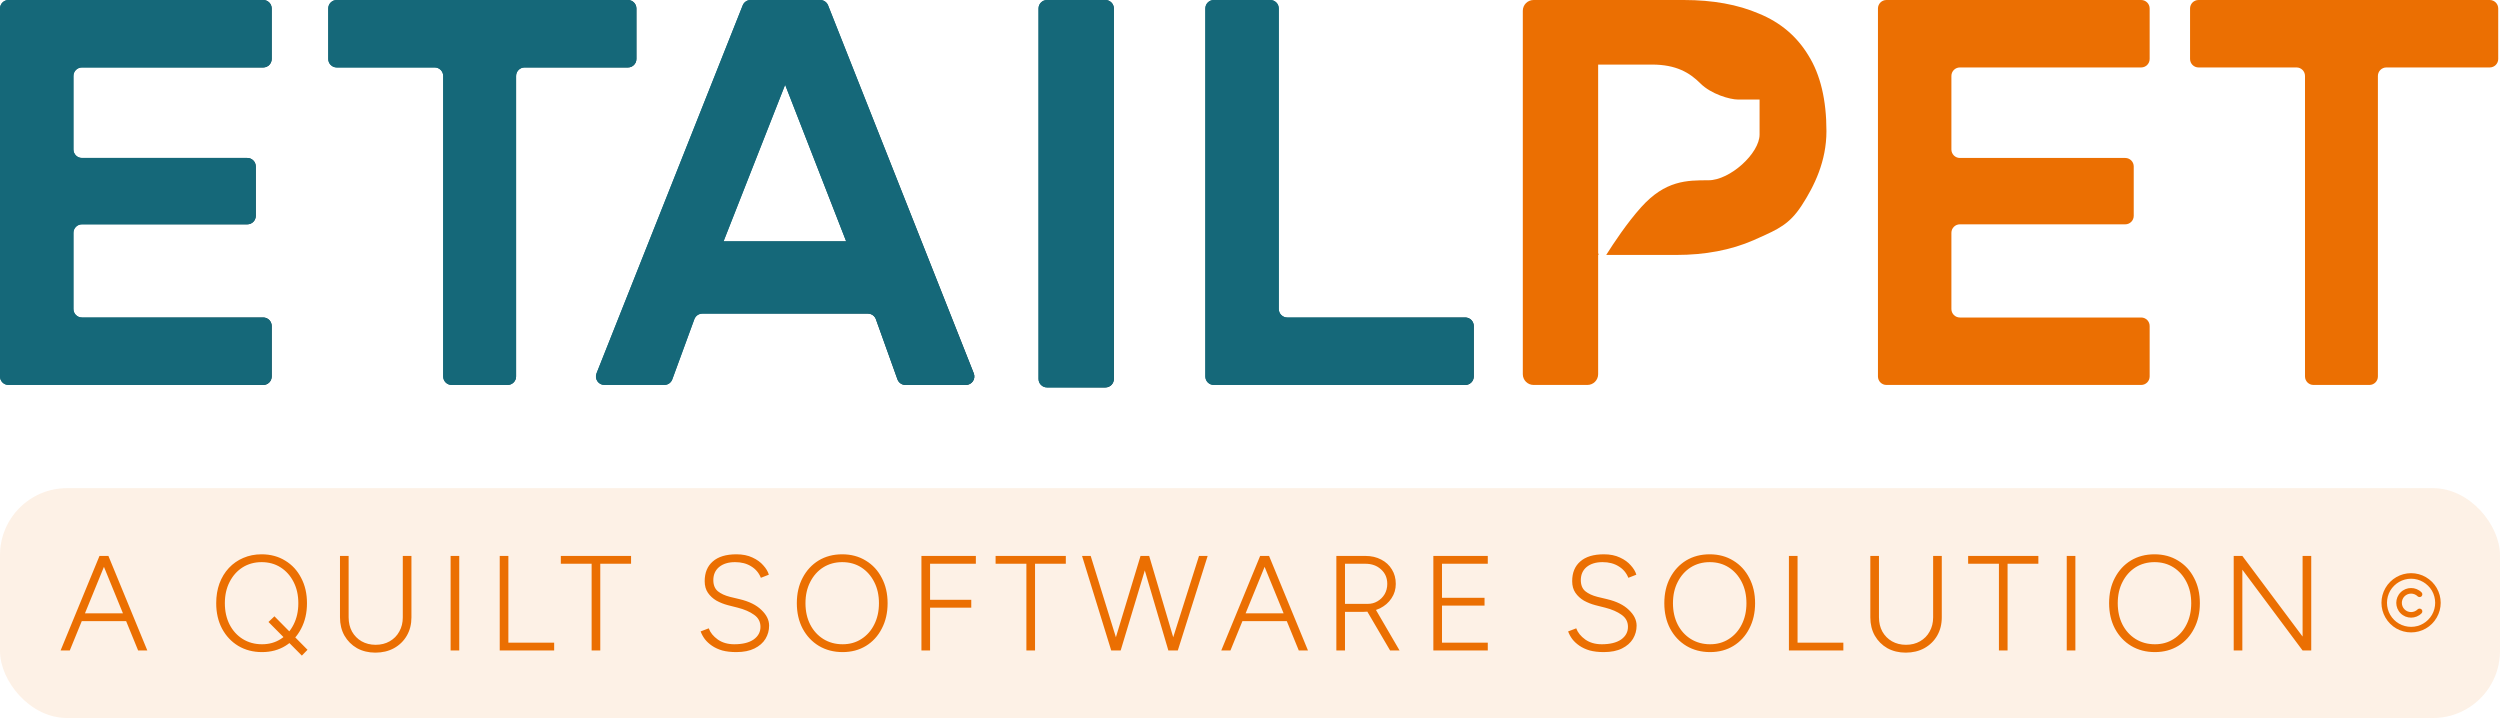 <svg width="4220" height="1212" viewBox="0 0 4220 1212" fill="none" xmlns="http://www.w3.org/2000/svg">
<path fill-rule="evenodd" clip-rule="evenodd" d="M2570.51 631.634C2570.51 641.667 2578.64 649.801 2588.68 649.801H2679.51C2689.54 649.801 2697.67 641.667 2697.67 631.634V430.352H2698.53L2697.67 426.917V109H2788.5C2829.38 109 2852.08 122.625 2870.25 140.792C2888.42 158.958 2920.21 168.042 2933.83 168.042H2970.16V227.083C2970.16 258.875 2920.21 304.292 2883.88 304.292C2847.54 304.292 2811.21 304.292 2770.34 349.708C2746.53 376.16 2723.69 410.635 2711.27 430.352H2829.36C2878.38 430.352 2921.88 422.08 2959.87 405.537C2962.94 404.152 2965.89 402.831 2968.75 401.556C3001.25 387.036 3020.58 378.398 3040.86 347.418C3062.91 313.718 3083.03 271.746 3083.03 221.502C3083.03 168.807 3072.92 126.223 3052.7 93.748C3033.09 61.273 3005.21 37.683 2969.06 22.977C2933.52 7.659 2891.25 0 2842.23 0H2588.68C2578.64 0 2570.51 8.134 2570.51 18.167V631.634Z" fill="#EB6F02"/>
<path d="M2048.92 649.801C2041.01 649.801 2034.6 643.389 2034.6 635.48V14.321C2034.6 6.412 2041.01 0 2048.92 0H2144.25C2152.16 0 2158.57 6.412 2158.57 14.321V521.619C2158.57 529.529 2164.98 535.941 2172.89 535.941H2473.38C2481.29 535.941 2487.7 542.352 2487.7 550.262V635.48C2487.7 643.389 2481.29 649.801 2473.38 649.801H2048.92Z" fill="url(#paint0_linear_2012_47138)"/>
<path d="M2048.92 649.801C2041.01 649.801 2034.6 643.389 2034.6 635.48V14.321C2034.6 6.412 2041.01 0 2048.92 0H2144.25C2152.16 0 2158.57 6.412 2158.57 14.321V521.619C2158.57 529.529 2164.98 535.941 2172.89 535.941H2473.38C2481.29 535.941 2487.7 542.352 2487.7 550.262V635.48C2487.7 643.389 2481.29 649.801 2473.38 649.801H2048.92Z" fill="#156879"/>
<path d="M1767.35 654C1759.45 654 1753.03 647.588 1753.03 639.679V14.321C1753.03 6.412 1759.45 0 1767.35 0H1865.88C1873.79 0 1880.2 6.412 1880.2 14.321V639.679C1880.2 647.588 1873.79 654 1865.88 654H1767.35Z" fill="url(#paint1_linear_2012_47138)"/>
<path d="M1767.35 654C1759.45 654 1753.03 647.588 1753.03 639.679V14.321C1753.03 6.412 1759.45 0 1767.35 0H1865.88C1873.79 0 1880.2 6.412 1880.2 14.321V639.679C1880.2 647.588 1873.79 654 1865.88 654H1767.35Z" fill="#156879"/>
<path d="M1020.24 649.801C1010.12 649.801 1003.19 639.595 1006.93 630.192L1253.7 9.034C1255.87 3.58 1261.14 0 1267.01 0H1384.5C1390.37 0 1395.65 3.588 1397.81 9.05L1643.71 630.208C1647.43 639.609 1640.5 649.801 1630.39 649.801H1528.38C1522.34 649.801 1516.94 646.006 1514.9 640.316L1478.51 538.884C1476.47 533.195 1471.08 529.399 1465.03 529.399H1185.5C1179.49 529.399 1174.12 533.151 1172.05 538.793L1134.82 640.407C1132.75 646.049 1127.38 649.801 1121.37 649.801H1020.24ZM1221.34 407.375H1428.34L1325.3 143.056L1221.34 407.375Z" fill="url(#paint2_linear_2012_47138)"/>
<path d="M1020.24 649.801C1010.12 649.801 1003.19 639.595 1006.93 630.192L1253.7 9.034C1255.87 3.58 1261.14 0 1267.01 0H1384.5C1390.37 0 1395.65 3.588 1397.81 9.05L1643.71 630.208C1647.43 639.609 1640.5 649.801 1630.39 649.801H1528.38C1522.34 649.801 1516.94 646.006 1514.9 640.316L1478.51 538.884C1476.47 533.195 1471.08 529.399 1465.03 529.399H1185.5C1179.49 529.399 1174.12 533.151 1172.05 538.793L1134.82 640.407C1132.75 646.049 1127.38 649.801 1121.37 649.801H1020.24ZM1221.34 407.375H1428.34L1325.3 143.056L1221.34 407.375Z" fill="#156879"/>
<path d="M762.423 649.801C754.514 649.801 748.102 643.389 748.102 635.48V128.181C748.102 120.272 741.691 113.86 733.782 113.86H568.392C560.483 113.86 554.071 107.448 554.071 99.539V14.321C554.071 6.412 560.483 0 568.392 0H1059.94C1067.85 0 1074.26 6.412 1074.26 14.321V99.539C1074.26 107.448 1067.85 113.86 1059.94 113.86H885.471C877.561 113.86 871.15 120.272 871.15 128.181V635.48C871.15 643.389 864.738 649.801 856.829 649.801H762.423Z" fill="url(#paint3_linear_2012_47138)"/>
<path d="M762.423 649.801C754.514 649.801 748.102 643.389 748.102 635.48V128.181C748.102 120.272 741.691 113.86 733.782 113.86H568.392C560.483 113.86 554.071 107.448 554.071 99.539V14.321C554.071 6.412 560.483 0 568.392 0H1059.94C1067.85 0 1074.26 6.412 1074.26 14.321V99.539C1074.26 107.448 1067.85 113.86 1059.94 113.86H885.471C877.561 113.86 871.15 120.272 871.15 128.181V635.48C871.15 643.389 864.738 649.801 856.829 649.801H762.423Z" fill="#156879"/>
<path d="M3905.16 649.801C3897.25 649.801 3890.84 643.389 3890.84 635.48V128.181C3890.84 120.272 3884.43 113.86 3876.52 113.86H3711.13C3703.22 113.86 3696.81 107.448 3696.81 99.539V14.321C3696.81 6.412 3703.22 0 3711.13 0H4202.68C4210.59 0 4217 6.412 4217 14.321V99.539C4217 107.448 4210.59 113.86 4202.68 113.86H4028.21C4020.3 113.86 4013.89 120.272 4013.89 128.181V635.48C4013.89 643.389 4007.47 649.801 3999.56 649.801H3905.16Z" fill="#EB6F02"/>
<path d="M14.321 649.801C6.412 649.801 0 643.389 0 635.48V14.321C0 6.412 6.412 0 14.321 0H444.294C452.203 0 458.615 6.412 458.615 14.321V99.539C458.615 107.448 452.203 113.86 444.294 113.86H138.287C130.378 113.86 123.967 120.272 123.967 128.181V252.324C123.967 260.234 130.378 266.645 138.287 266.645H417.426C425.335 266.645 431.747 273.057 431.747 280.967V364.346C431.747 372.256 425.335 378.668 417.426 378.668H138.287C130.378 378.668 123.967 385.079 123.967 392.989V521.619C123.967 529.529 130.378 535.941 138.287 535.941H444.294C452.203 535.941 458.615 542.352 458.615 550.262V635.48C458.615 643.389 452.203 649.801 444.294 649.801H14.321Z" fill="url(#paint4_linear_2012_47138)"/>
<path d="M14.321 649.801C6.412 649.801 0 643.389 0 635.48V14.321C0 6.412 6.412 0 14.321 0H444.294C452.203 0 458.615 6.412 458.615 14.321V99.539C458.615 107.448 452.203 113.86 444.294 113.86H138.287C130.378 113.86 123.967 120.272 123.967 128.181V252.324C123.967 260.234 130.378 266.645 138.287 266.645H417.426C425.335 266.645 431.747 273.057 431.747 280.967V364.346C431.747 372.256 425.335 378.668 417.426 378.668H138.287C130.378 378.668 123.967 385.079 123.967 392.989V521.619C123.967 529.529 130.378 535.941 138.287 535.941H444.294C452.203 535.941 458.615 542.352 458.615 550.262V635.48C458.615 643.389 452.203 649.801 444.294 649.801H14.321Z" fill="#156879"/>
<path d="M3184.31 649.801C3176.4 649.801 3169.99 643.389 3169.99 635.48V14.321C3169.99 6.412 3176.4 0 3184.31 0H3614.29C3622.2 0 3628.61 6.412 3628.61 14.321V99.539C3628.61 107.448 3622.2 113.86 3614.29 113.86H3308.28C3300.37 113.86 3293.96 120.272 3293.96 128.181V252.324C3293.96 260.234 3300.37 266.645 3308.28 266.645H3587.42C3595.33 266.645 3601.74 273.057 3601.74 280.967V364.346C3601.74 372.256 3595.33 378.668 3587.42 378.668H3308.28C3300.37 378.668 3293.96 385.079 3293.96 392.989V521.619C3293.96 529.529 3300.37 535.941 3308.28 535.941H3614.29C3622.2 535.941 3628.61 542.352 3628.61 550.262V635.48C3628.61 643.389 3622.2 649.801 3614.29 649.801H3184.31Z" fill="#EB6F02"/>
<rect y="824" width="4220" height="388" rx="113.136" fill="#EB6F02" fill-opacity="0.1"/>
<path d="M233.152 1098L167.944 938.4H182.992L248.656 1098H233.152ZM102.28 1098L167.944 938.4H182.992L117.784 1098H102.28ZM133.288 1048.52V1035.3H217.648V1048.52H133.288ZM442.253 1100.74C427.205 1100.74 413.829 1097.24 402.125 1090.25C390.573 1083.26 381.453 1073.53 374.765 1061.06C368.229 1048.6 364.961 1034.31 364.961 1018.2C364.961 1006.04 366.785 994.944 370.433 984.912C374.233 974.728 379.553 965.988 386.393 958.692C393.233 951.396 401.289 945.772 410.561 941.82C419.985 937.716 430.321 935.664 441.569 935.664C456.617 935.664 469.917 939.236 481.469 946.38C493.021 953.372 501.989 963.1 508.373 975.564C514.909 987.876 518.177 1002.09 518.177 1018.2C518.177 1034.31 514.909 1048.6 508.373 1061.06C501.989 1073.53 493.097 1083.26 481.697 1090.25C470.297 1097.24 457.149 1100.74 442.253 1100.74ZM509.513 1106.66L453.197 1049.89L463.229 1040.32L519.089 1096.86L509.513 1106.66ZM442.253 1087.51C454.261 1087.51 464.825 1084.55 473.945 1078.62C483.217 1072.69 490.437 1064.56 495.605 1054.22C500.925 1043.74 503.585 1031.73 503.585 1018.2C503.585 1004.67 500.925 992.74 495.605 982.404C490.285 971.916 482.989 963.708 473.717 957.78C464.445 951.852 453.729 948.888 441.569 948.888C429.561 948.888 418.845 951.852 409.421 957.78C400.149 963.708 392.853 971.916 387.533 982.404C382.213 992.74 379.553 1004.67 379.553 1018.2C379.553 1031.73 382.213 1043.74 387.533 1054.22C392.853 1064.56 400.225 1072.69 409.649 1078.62C419.225 1084.55 430.093 1087.51 442.253 1087.51ZM633.629 1101.65C622.077 1101.65 611.741 1099.14 602.621 1094.12C593.653 1088.96 586.585 1081.89 581.417 1072.92C576.401 1063.95 573.893 1053.69 573.893 1042.14V938.4H588.485V1042.14C588.485 1051.11 590.385 1059.09 594.185 1066.08C598.137 1073.07 603.533 1078.54 610.373 1082.5C617.365 1086.45 625.269 1088.42 634.085 1088.42C643.053 1088.42 650.957 1086.45 657.797 1082.5C664.789 1078.54 670.185 1073.07 673.985 1066.08C677.937 1059.09 679.913 1051.11 679.913 1042.14V938.4H694.505V1042.14C694.505 1053.69 691.921 1063.95 686.753 1072.92C681.585 1081.89 674.365 1088.96 665.093 1094.12C655.973 1099.14 645.485 1101.65 633.629 1101.65ZM760.621 1098V938.4H775.213V1098H760.621ZM843.538 1098V938.4H858.13V1084.78H935.422V1098H843.538ZM998.666 1098V951.624H946.682V938.4H1065.24V951.624H1013.26V1098H998.666ZM1242.86 1100.74C1233.89 1100.74 1225.99 1099.82 1219.15 1098C1212.46 1096.02 1206.69 1093.36 1201.82 1090.02C1196.96 1086.68 1192.93 1082.95 1189.74 1078.85C1186.7 1074.74 1184.34 1070.41 1182.67 1065.85L1196.35 1060.61C1198.93 1067.75 1204.03 1074.06 1211.63 1079.53C1219.23 1084.85 1228.5 1087.51 1239.44 1087.51C1253.43 1087.51 1264.29 1084.85 1272.05 1079.53C1279.8 1074.06 1283.67 1066.92 1283.67 1058.1C1283.67 1049.59 1280.1 1042.82 1272.96 1037.81C1265.81 1032.64 1256.54 1028.61 1245.14 1025.72L1228.95 1021.62C1221.96 1019.8 1215.43 1017.21 1209.35 1013.87C1203.42 1010.37 1198.63 1005.96 1194.98 1000.64C1191.33 995.324 1189.51 988.788 1189.51 981.036C1189.51 966.748 1194.07 955.652 1203.19 947.748C1212.31 939.692 1225.61 935.664 1243.09 935.664C1253.58 935.664 1262.62 937.488 1270.22 941.136C1277.82 944.632 1283.9 949.04 1288.46 954.36C1293.17 959.528 1296.29 964.772 1297.81 970.092L1284.36 975.336C1281.01 966.976 1275.54 960.516 1267.94 955.956C1260.49 951.244 1251.45 948.888 1240.81 948.888C1229.56 948.888 1220.59 951.624 1213.91 957.096C1207.37 962.568 1204.1 969.94 1204.1 979.212C1204.1 987.572 1206.69 993.88 1211.85 998.136C1217.02 1002.24 1223.79 1005.36 1232.15 1007.48L1248.33 1011.36C1264.45 1015.16 1276.76 1021.24 1285.27 1029.6C1293.93 1037.81 1298.27 1046.62 1298.27 1056.05C1298.27 1064.1 1296.21 1071.55 1292.11 1078.39C1288.01 1085.08 1281.85 1090.48 1273.64 1094.58C1265.43 1098.68 1255.17 1100.74 1242.86 1100.74ZM1422.34 1100.74C1407.29 1100.74 1393.92 1097.24 1382.21 1090.25C1370.66 1083.26 1361.54 1073.53 1354.85 1061.06C1348.32 1048.6 1345.05 1034.31 1345.05 1018.2C1345.05 1001.94 1348.32 987.648 1354.85 975.336C1361.39 962.872 1370.36 953.144 1381.76 946.152C1393.31 939.16 1406.61 935.664 1421.66 935.664C1436.71 935.664 1450.01 939.236 1461.56 946.38C1473.11 953.372 1482.08 963.1 1488.46 975.564C1495 987.876 1498.27 1002.09 1498.27 1018.2C1498.27 1034.31 1495 1048.6 1488.46 1061.06C1482.08 1073.53 1473.19 1083.26 1461.79 1090.25C1450.39 1097.24 1437.24 1100.74 1422.34 1100.74ZM1422.34 1087.51C1434.35 1087.51 1444.91 1084.55 1454.03 1078.62C1463.31 1072.69 1470.53 1064.56 1475.69 1054.22C1481.01 1043.74 1483.67 1031.73 1483.67 1018.2C1483.67 1004.67 1481.01 992.74 1475.69 982.404C1470.37 971.916 1463.08 963.708 1453.81 957.78C1444.53 951.852 1433.82 948.888 1421.66 948.888C1409.65 948.888 1398.93 951.852 1389.51 957.78C1380.24 963.708 1372.94 971.916 1367.62 982.404C1362.3 992.74 1359.64 1004.67 1359.64 1018.2C1359.64 1031.73 1362.3 1043.74 1367.62 1054.22C1372.94 1064.56 1380.31 1072.69 1389.74 1078.62C1399.31 1084.55 1410.18 1087.51 1422.34 1087.51ZM1555.37 1098V938.4H1647.25V951.624H1569.96V1012.5H1639.5V1025.72H1569.96V1098H1555.37ZM1732.54 1098V951.624H1680.56V938.4H1799.12V951.624H1747.13V1098H1732.54ZM1973.32 1098L2023.93 938.4H2038.53L1988.14 1098H1973.32ZM1875.73 1098L1826.49 938.4H1841.08L1890.55 1098H1875.73ZM1876.87 1098L1925.21 938.4H1939.8L1891.69 1098H1876.87ZM1972.18 1098L1925.21 938.4H1939.8L1987 1098H1972.18ZM2192.35 1098L2127.14 938.4H2142.19L2207.85 1098H2192.35ZM2061.48 1098L2127.14 938.4H2142.19L2076.98 1098H2061.48ZM2092.48 1048.52V1035.3H2176.84V1048.52H2092.48ZM2255.76 1098V938.4H2304.78C2314.81 938.4 2323.7 940.452 2331.45 944.556C2339.21 948.508 2345.21 954.056 2349.47 961.2C2353.87 968.192 2356.08 976.324 2356.08 985.596C2356.08 994.716 2353.65 1002.85 2348.78 1009.99C2344.07 1017.14 2337.61 1022.76 2329.4 1026.86C2321.19 1030.82 2312 1032.79 2301.81 1032.79H2270.35V1098H2255.76ZM2346.5 1098L2307.74 1031.88L2319.83 1024.81L2362.46 1098H2346.5ZM2270.35 1019.34H2308.65C2314.73 1019.34 2320.21 1017.9 2325.07 1015.01C2330.09 1012.12 2334.11 1008.17 2337.15 1003.15C2340.19 997.984 2341.71 992.132 2341.71 985.596C2341.71 975.564 2338.22 967.432 2331.23 961.2C2324.39 954.816 2315.57 951.624 2304.78 951.624H2270.35V1019.34ZM2419.5 1098V938.4H2511.38V951.624H2434.09V1009.08H2505.91V1022.3H2434.09V1084.78H2511.38V1098H2419.5ZM2707.18 1100.74C2698.22 1100.74 2690.31 1099.82 2683.47 1098C2676.78 1096.02 2671.01 1093.36 2666.14 1090.02C2661.28 1086.68 2657.25 1082.95 2654.06 1078.85C2651.02 1074.74 2648.66 1070.41 2646.99 1065.85L2660.67 1060.61C2663.26 1067.75 2668.35 1074.06 2675.95 1079.53C2683.55 1084.85 2692.82 1087.51 2703.76 1087.51C2717.75 1087.51 2728.62 1084.85 2736.37 1079.53C2744.12 1074.06 2748 1066.92 2748 1058.1C2748 1049.59 2744.42 1042.82 2737.28 1037.81C2730.14 1032.64 2720.86 1028.61 2709.46 1025.72L2693.28 1021.62C2686.28 1019.8 2679.75 1017.21 2673.67 1013.87C2667.74 1010.37 2662.95 1005.96 2659.3 1000.64C2655.66 995.324 2653.83 988.788 2653.83 981.036C2653.83 966.748 2658.39 955.652 2667.51 947.748C2676.63 939.692 2689.93 935.664 2707.41 935.664C2717.9 935.664 2726.94 937.488 2734.54 941.136C2742.14 944.632 2748.22 949.04 2752.78 954.36C2757.5 959.528 2760.61 964.772 2762.13 970.092L2748.68 975.336C2745.34 966.976 2739.86 960.516 2732.26 955.956C2724.82 951.244 2715.77 948.888 2705.13 948.888C2693.88 948.888 2684.92 951.624 2678.23 957.096C2671.69 962.568 2668.42 969.94 2668.42 979.212C2668.42 987.572 2671.01 993.88 2676.18 998.136C2681.34 1002.24 2688.11 1005.36 2696.47 1007.48L2712.66 1011.36C2728.77 1015.16 2741.08 1021.24 2749.59 1029.6C2758.26 1037.81 2762.59 1046.62 2762.59 1056.05C2762.59 1064.1 2760.54 1071.55 2756.43 1078.39C2752.33 1085.08 2746.17 1090.48 2737.96 1094.58C2729.76 1098.68 2719.5 1100.74 2707.18 1100.74ZM2886.66 1100.74C2871.61 1100.74 2858.24 1097.24 2846.53 1090.25C2834.98 1083.26 2825.86 1073.53 2819.17 1061.06C2812.64 1048.6 2809.37 1034.31 2809.37 1018.2C2809.37 1001.94 2812.64 987.648 2819.17 975.336C2825.71 962.872 2834.68 953.144 2846.08 946.152C2857.63 939.16 2870.93 935.664 2885.98 935.664C2901.03 935.664 2914.33 939.236 2925.88 946.38C2937.43 953.372 2946.4 963.1 2952.78 975.564C2959.32 987.876 2962.59 1002.09 2962.59 1018.2C2962.59 1034.31 2959.32 1048.6 2952.78 1061.06C2946.4 1073.53 2937.51 1083.26 2926.11 1090.25C2914.71 1097.24 2901.56 1100.74 2886.66 1100.74ZM2886.66 1087.51C2898.67 1087.51 2909.23 1084.55 2918.35 1078.62C2927.63 1072.69 2934.85 1064.56 2940.01 1054.22C2945.33 1043.74 2947.99 1031.73 2947.99 1018.2C2947.99 1004.67 2945.33 992.74 2940.01 982.404C2934.69 971.916 2927.4 963.708 2918.13 957.78C2908.85 951.852 2898.14 948.888 2885.98 948.888C2873.97 948.888 2863.25 951.852 2853.83 957.78C2844.56 963.708 2837.26 971.916 2831.94 982.404C2826.62 992.74 2823.96 1004.67 2823.96 1018.2C2823.96 1031.73 2826.62 1043.74 2831.94 1054.22C2837.26 1064.56 2844.63 1072.69 2854.06 1078.62C2863.63 1084.55 2874.5 1087.51 2886.66 1087.51ZM3019.69 1098V938.4H3034.28V1084.78H3111.58V1098H3019.69ZM3216.84 1101.65C3205.29 1101.65 3194.95 1099.14 3185.83 1094.12C3176.87 1088.96 3169.8 1081.89 3164.63 1072.92C3159.61 1063.95 3157.11 1053.69 3157.11 1042.14V938.4H3171.7V1042.14C3171.7 1051.11 3173.6 1059.09 3177.4 1066.08C3181.35 1073.07 3186.75 1078.54 3193.59 1082.5C3200.58 1086.45 3208.48 1088.42 3217.3 1088.42C3226.27 1088.42 3234.17 1086.45 3241.01 1082.5C3248 1078.54 3253.4 1073.07 3257.2 1066.08C3261.15 1059.09 3263.13 1051.11 3263.13 1042.14V938.4H3277.72V1042.14C3277.72 1053.69 3275.13 1063.95 3269.97 1072.92C3264.8 1081.89 3257.58 1088.96 3248.31 1094.12C3239.19 1099.14 3228.7 1101.65 3216.84 1101.65ZM3374.19 1098V951.624H3322.2V938.4H3440.76V951.624H3388.78V1098H3374.19ZM3488.65 1098V938.4H3503.24V1098H3488.65ZM3637.46 1100.74C3622.41 1100.74 3609.04 1097.24 3597.33 1090.25C3585.78 1083.26 3576.66 1073.53 3569.97 1061.06C3563.44 1048.6 3560.17 1034.31 3560.17 1018.2C3560.17 1001.94 3563.44 987.648 3569.97 975.336C3576.51 962.872 3585.48 953.144 3596.88 946.152C3608.43 939.16 3621.73 935.664 3636.78 935.664C3651.82 935.664 3665.12 939.236 3676.68 946.38C3688.23 953.372 3697.2 963.1 3703.58 975.564C3710.12 987.876 3713.38 1002.09 3713.38 1018.2C3713.38 1034.31 3710.12 1048.6 3703.58 1061.06C3697.2 1073.53 3688.3 1083.26 3676.9 1090.25C3665.5 1097.24 3652.36 1100.74 3637.46 1100.74ZM3637.46 1087.51C3649.47 1087.51 3660.03 1084.55 3669.15 1078.62C3678.42 1072.69 3685.64 1064.56 3690.81 1054.22C3696.13 1043.74 3698.79 1031.73 3698.79 1018.2C3698.79 1004.67 3696.13 992.74 3690.81 982.404C3685.49 971.916 3678.2 963.708 3668.92 957.78C3659.65 951.852 3648.94 948.888 3636.78 948.888C3624.77 948.888 3614.05 951.852 3604.63 957.78C3595.36 963.708 3588.06 971.916 3582.74 982.404C3577.42 992.74 3574.76 1004.67 3574.76 1018.2C3574.76 1031.73 3577.42 1043.74 3582.74 1054.22C3588.06 1064.56 3595.43 1072.69 3604.86 1078.62C3614.43 1084.55 3625.3 1087.51 3637.46 1087.51ZM3770.49 1098V938.4H3785.08L3886.77 1074.52V938.4H3901.36V1098H3886.77L3785.08 961.656V1098H3770.49Z" fill="#EB6F02"/>
<path d="M4070 976.875C4055.35 976.875 4042.07 984.688 4034.65 997.188C4027.42 1009.88 4027.42 1025.31 4034.65 1037.81C4042.07 1050.51 4055.35 1058.12 4070 1058.12C4084.45 1058.12 4097.73 1050.51 4105.16 1037.81C4112.38 1025.31 4112.38 1009.88 4105.16 997.188C4097.73 984.688 4084.45 976.875 4070 976.875ZM4070 1067.5C4052.03 1067.5 4035.62 1058.12 4026.64 1042.5C4017.66 1027.07 4017.66 1008.12 4026.64 992.5C4035.62 977.07 4052.03 967.5 4070 967.5C4087.77 967.5 4104.18 977.07 4113.16 992.5C4122.15 1008.12 4122.15 1027.07 4113.16 1042.5C4104.18 1058.12 4087.77 1067.5 4070 1067.5ZM4058.87 1028.63C4064.92 1034.69 4074.88 1034.69 4080.94 1028.63C4082.7 1026.88 4085.82 1026.88 4087.58 1028.63C4089.34 1030.39 4089.34 1033.52 4087.58 1035.27C4077.81 1045.04 4061.99 1045.04 4052.23 1035.27C4042.46 1025.51 4042.46 1009.69 4052.23 999.922C4061.99 990.156 4077.81 990.156 4087.58 999.922C4089.34 1001.68 4089.34 1004.8 4087.58 1006.56C4085.82 1008.32 4082.7 1008.32 4080.94 1006.56C4074.88 1000.51 4064.92 1000.51 4058.87 1006.56C4052.81 1012.62 4052.81 1022.58 4058.87 1028.63Z" fill="#EB6F02"/>
<defs>
<linearGradient id="paint0_linear_2012_47138" x1="2261.15" y1="-3.43898e-05" x2="2602.13" y2="66.945" gradientUnits="userSpaceOnUse">
<stop stop-color="#17697A"/>
<stop offset="1" stop-color="#01313D"/>
</linearGradient>
<linearGradient id="paint1_linear_2012_47138" x1="1816.62" y1="-3.4612e-05" x2="1915.7" y2="5.425" gradientUnits="userSpaceOnUse">
<stop stop-color="#17697A"/>
<stop offset="1" stop-color="#01313D"/>
</linearGradient>
<linearGradient id="paint2_linear_2012_47138" x1="1325.31" y1="-3.43898e-05" x2="1789.06" y2="128.366" gradientUnits="userSpaceOnUse">
<stop stop-color="#17697A"/>
<stop offset="1" stop-color="#01313D"/>
</linearGradient>
<linearGradient id="paint3_linear_2012_47138" x1="814.168" y1="-3.43898e-05" x2="1201.07" y2="87.209" gradientUnits="userSpaceOnUse">
<stop stop-color="#17697A"/>
<stop offset="1" stop-color="#01313D"/>
</linearGradient>
<linearGradient id="paint4_linear_2012_47138" x1="229.308" y1="-3.43898e-05" x2="574.126" y2="68.522" gradientUnits="userSpaceOnUse">
<stop stop-color="#17697A"/>
<stop offset="1" stop-color="#01313D"/>
</linearGradient>
</defs>
</svg>
